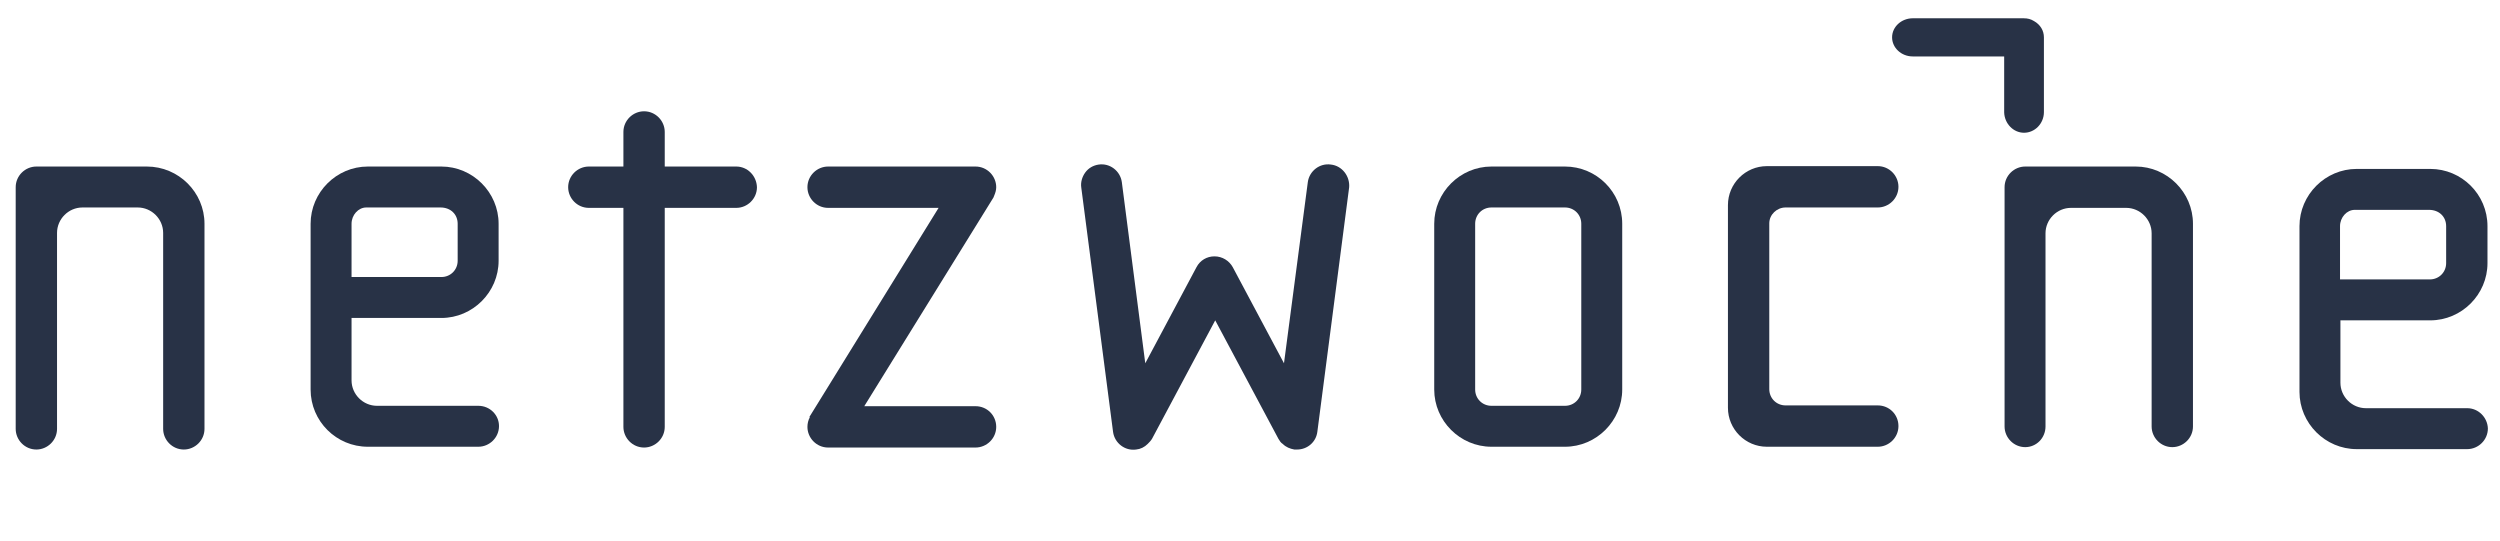 <svg width="629" height="136" viewBox="0 0 629 136" fill="none" xmlns="http://www.w3.org/2000/svg">
<path d="M375.25 112.4H393.75C401.65 112.4 408.15 105.9 408.15 98V56.3C408.15 48.3 401.65 41.9 393.75 41.9H375.25C367.35 41.9 360.85 48.4 360.85 56.3V98C360.85 105.9 367.35 112.4 375.25 112.4ZM371.15 56.3C371.15 54 372.95 52.2 375.25 52.2H393.75C396.05 52.2 397.85 54 397.85 56.3V98C397.85 100.3 396.05 102.1 393.75 102.1H375.25C372.95 102.1 371.15 100.3 371.15 98V56.3Z" fill="#283246"/>
<path d="M280.05 108.7C280.45 111.5 283.05 113.5 285.85 113.1C286.95 113 287.95 112.5 288.75 111.7C289.15 111.3 289.55 110.9 289.85 110.4L305.75 80.6L321.65 110.4C321.95 110.9 322.25 111.4 322.75 111.7C323.55 112.5 324.55 112.9 325.65 113.1C325.85 113.1 326.15 113.1 326.35 113.1C328.95 113.1 331.15 111.2 331.45 108.6L339.45 47.1C339.65 44.3 337.65 41.7 334.85 41.4C332.05 41 329.45 43 329.05 45.8L323.05 91.4L310.15 67.2C309.25 65.6 307.55 64.5 305.55 64.5C303.65 64.5 301.95 65.5 301.05 67.2L288.15 91.4L282.25 45.8C281.85 43 279.25 41 276.45 41.4C275.05 41.6 273.85 42.3 273.05 43.4C272.25 44.5 271.85 45.9 272.05 47.2L280.05 108.7Z" fill="#283246"/>
<path d="M481.25 14.2H504.25V28.3C504.35 31.1 506.55 33.4 509.25 33.4C511.95 33.4 514.25 31.1 514.25 28.2V9.7V9.5V9.4C514.25 7.7 513.35 6.2 511.75 5.3C510.95 4.8 510.15 4.6 509.15 4.6H509.05H481.25C478.45 4.6 476.05 6.7 476.05 9.4C476.05 12 478.35 14.2 481.25 14.2Z" fill="#283246"/>
<path d="M208.349 112.6H245.449C248.249 112.6 250.649 110.3 250.649 107.4C250.649 104.5 248.349 102.2 245.449 102.2H217.449L249.949 49.7L250.149 49.2C250.449 48.5 250.649 47.8 250.649 47.1C250.649 44.3 248.349 41.9 245.449 41.9H208.349C205.549 41.9 203.149 44.2 203.149 47.1C203.149 49.9 205.449 52.3 208.349 52.3H236.149L203.649 104.9L203.749 105C203.349 105.7 203.149 106.6 203.149 107.4C203.149 110.2 205.449 112.6 208.349 112.6Z" fill="#283246"/>
<path d="M592.95 113H620.75C623.55 113 625.95 110.7 625.95 107.8C625.85 105 623.55 102.7 620.75 102.7H595.25C591.75 102.7 588.85 99.8 588.85 96.3V80.6H611.45C619.35 80.6 625.85 74.1 625.85 66.2V56.9C625.85 48.9 619.35 42.5 611.45 42.5H592.95C585.05 42.5 578.55 49 578.55 56.9V98.6C578.55 106.5 585.05 113 592.95 113ZM588.75 56.9C588.75 54.7 590.45 52.8 592.45 52.8H611.05H611.15C613.65 52.8 615.45 54.5 615.45 56.9V66.2C615.45 68.5 613.65 70.3 611.35 70.3H588.75V56.9Z" fill="#283246"/>
<path d="M504.35 47.1V107.3C504.35 110.1 506.65 112.5 509.55 112.5C512.35 112.5 514.65 110.2 514.65 107.3V58.7C514.65 55.2 517.55 52.3 521.05 52.3H534.95C538.45 52.3 541.35 55.2 541.35 58.7V107.3C541.35 110.1 543.65 112.5 546.55 112.5C549.35 112.5 551.75 110.2 551.75 107.3V56.3C551.75 48.4 545.25 41.9 537.35 41.9H509.55C506.75 41.9 504.35 44.2 504.35 47.1Z" fill="#283246"/>
<path d="M444.55 112.4H472.45C475.25 112.4 477.65 110.1 477.65 107.2C477.65 104.3 475.35 102 472.45 102H449.25C446.95 102 445.15 100.2 445.15 97.9V56.2C445.15 54 447.05 52.2 449.25 52.2H472.45C475.25 52.2 477.65 49.9 477.65 47C477.65 44.2 475.35 41.8 472.45 41.8H444.55C439.15 41.8 434.75 46.2 434.75 51.6V102.6C434.75 108 439.15 112.4 444.55 112.4Z" fill="#283246"/>
<path d="M92.549 112.4H120.349C123.149 112.4 125.549 110.1 125.549 107.2C125.549 104.4 123.249 102.1 120.349 102.1H94.849C91.349 102.1 88.449 99.2 88.449 95.7V80H111.049C118.949 80 125.449 73.5 125.449 65.6V56.3C125.449 48.4 118.949 41.9 111.049 41.9H92.549C84.649 41.9 78.149 48.4 78.149 56.3V98C78.149 106 84.649 112.4 92.549 112.4ZM88.449 56.3C88.449 54.1 90.149 52.2 92.149 52.2H110.749H110.849C113.349 52.2 115.149 53.9 115.149 56.3V65.6C115.149 67.9 113.349 69.7 111.049 69.7H88.449V56.3Z" fill="#283246"/>
<path d="M9.149 113.1C11.949 113.1 14.349 110.8 14.349 107.9V58.6C14.349 55.1 17.249 52.2 20.749 52.2H34.649C38.149 52.2 41.049 55.1 41.049 58.6V107.9C41.049 110.7 43.349 113.1 46.249 113.1C49.049 113.1 51.449 110.8 51.449 107.9V56.3C51.449 48.4 44.949 41.9 36.949 41.9H9.149C6.349 41.9 3.949 44.2 3.949 47.1V107.9C3.949 110.7 6.249 113.1 9.149 113.1Z" fill="#283246"/>
<path d="M148.149 52.3H156.849V107.4C156.849 110.2 159.149 112.6 162.049 112.6C164.849 112.6 167.249 110.3 167.249 107.4V52.3H185.249C188.049 52.3 190.449 50 190.449 47.1C190.349 44.2 188.049 41.9 185.249 41.9H167.249V33.2C167.249 30.4 164.949 28 162.049 28C159.249 28 156.849 30.3 156.849 33.2V41.9H148.149C145.349 41.9 142.949 44.2 142.949 47.1C142.949 49.9 145.249 52.3 148.149 52.3Z" fill="#283246"/>
</svg>

